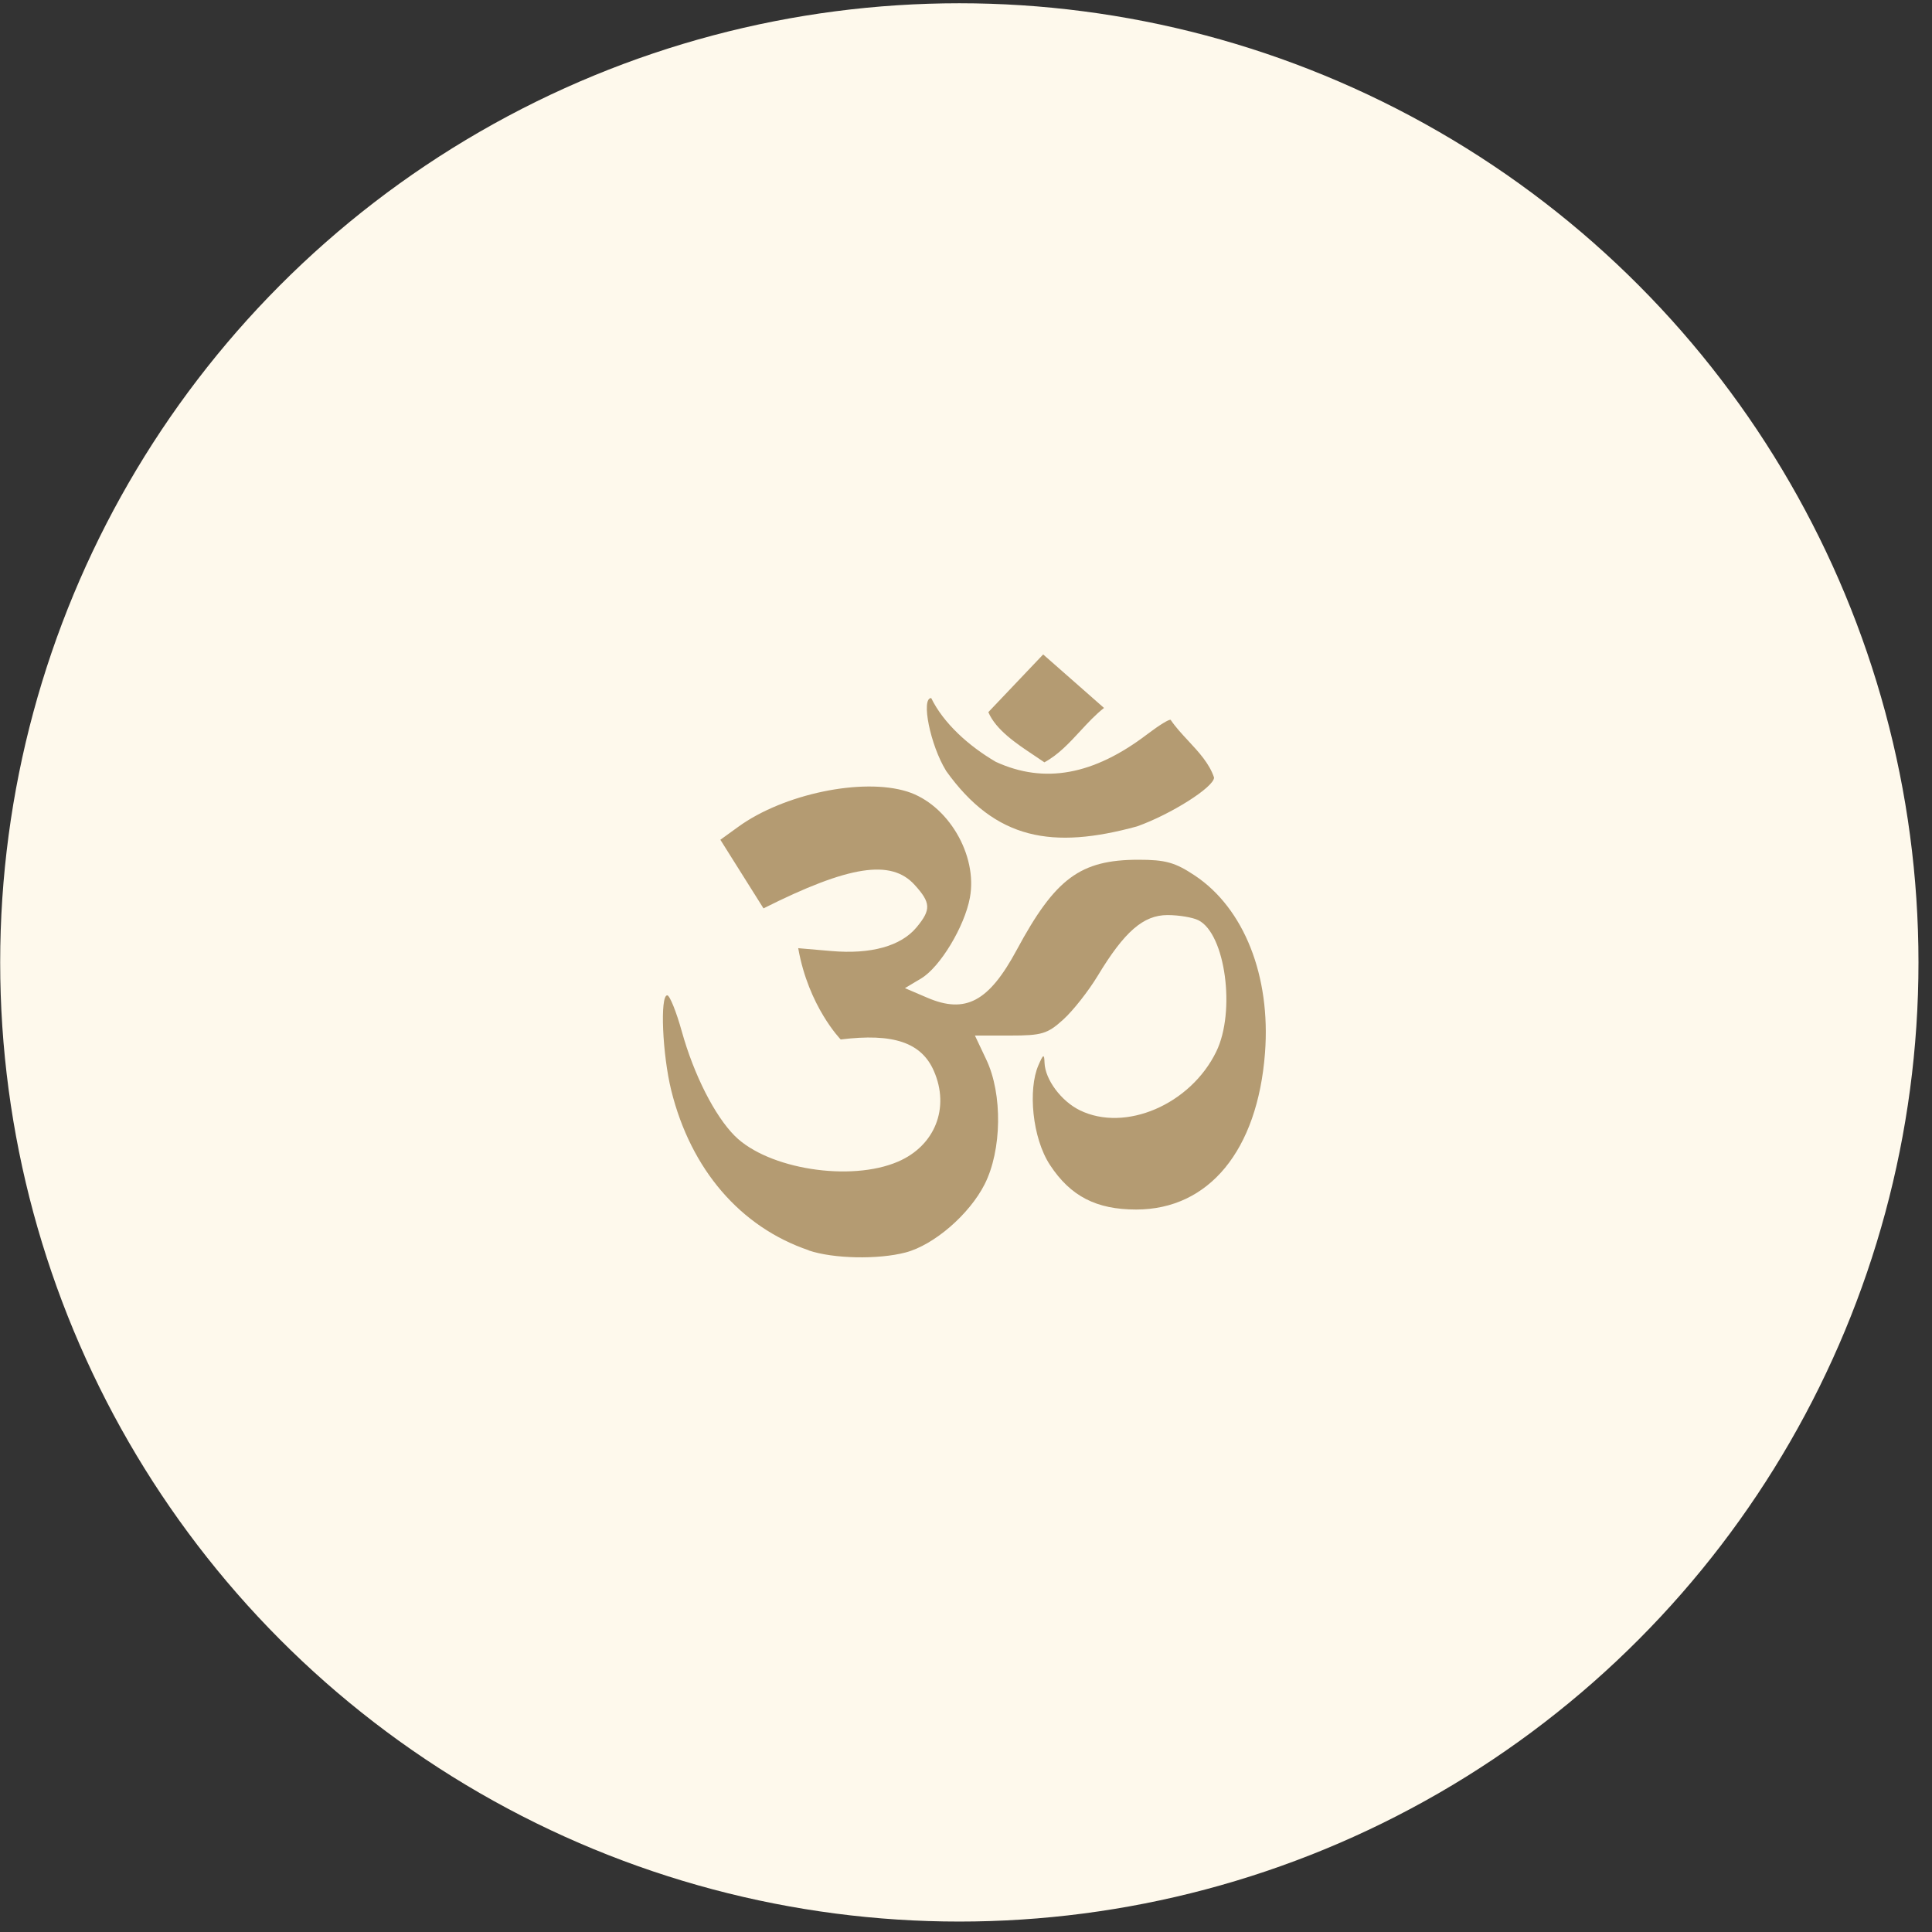<svg width="141" height="141" viewBox="0 0 141 141" fill="none" xmlns="http://www.w3.org/2000/svg">
<rect x="0" y="0" width="141" height="141" fill="#333333" stroke="none"/>
<circle cx="70.013" cy="70.238" r="70" fill="#FEF9EC"/>
<path fill-rule="evenodd" clip-rule="evenodd" d="M76.132 47.762L72.135 51.968L72.13 51.973C72.687 53.279 74.195 54.281 75.476 55.133C75.737 55.306 75.989 55.473 76.221 55.636C77.242 55.083 78.043 54.216 78.839 53.355C79.395 52.754 79.949 52.155 80.573 51.667L76.132 47.762ZM69.04 56.243C67.898 54.395 67.197 50.945 67.961 50.945C68.862 52.793 70.706 54.449 72.675 55.6C76.221 57.227 79.814 56.569 83.737 53.579C84.601 52.922 85.366 52.452 85.439 52.541C85.799 53.072 86.259 53.567 86.721 54.064C87.488 54.889 88.263 55.723 88.603 56.747C88.603 57.439 85.46 59.431 82.983 60.311C76.839 61.991 72.659 61.324 69.035 56.243L69.04 56.243ZM59.025 91.248C54.039 89.558 50.42 85.352 48.99 79.584C48.341 76.964 48.157 72.64 48.697 72.64C48.875 72.64 49.357 73.826 49.76 75.279C50.645 78.452 52.164 81.437 53.625 82.9C56.056 85.322 62.069 86.271 65.536 84.779C68.239 83.617 69.333 80.849 68.155 78.161C67.249 76.08 65.19 75.388 61.356 75.862C61.356 75.862 59.005 73.46 58.255 69.2L60.665 69.407C63.566 69.659 65.756 69.046 66.892 67.677C67.961 66.388 67.94 65.888 66.751 64.579C65.033 62.686 61.953 63.165 55.721 66.294L52.573 61.287L53.892 60.333C57.197 57.941 62.938 56.745 66.206 57.768C69.181 58.702 71.365 62.399 70.784 65.518C70.391 67.628 68.61 70.579 67.233 71.404L66.044 72.116L67.683 72.818C70.47 74.009 72.172 73.1 74.204 69.323C77.017 64.099 78.84 62.75 83.082 62.745C85.057 62.745 85.759 62.938 87.199 63.897C90.792 66.289 92.751 71.236 92.321 76.851C91.777 83.958 88.231 88.273 82.92 88.273C80.008 88.273 78.132 87.304 76.635 85.031C75.32 83.034 75.026 79.495 75.781 77.755C76.142 76.92 76.21 76.89 76.231 77.558C76.273 78.788 77.452 80.365 78.803 81.027C82.119 82.653 86.885 80.612 88.765 76.747C90.195 73.816 89.43 68.157 87.466 67.163C87.058 66.956 86.041 66.783 85.209 66.783C83.444 66.783 82.061 67.989 80.118 71.207C79.447 72.319 78.316 73.757 77.603 74.404C76.451 75.452 76.037 75.576 73.733 75.576H71.151L71.983 77.335C73.177 79.851 73.12 83.943 71.858 86.434C70.742 88.634 68.16 90.863 66.096 91.406C64.085 91.935 60.817 91.866 59.02 91.258L59.025 91.248Z" fill="#B49B72"/>
</svg>
